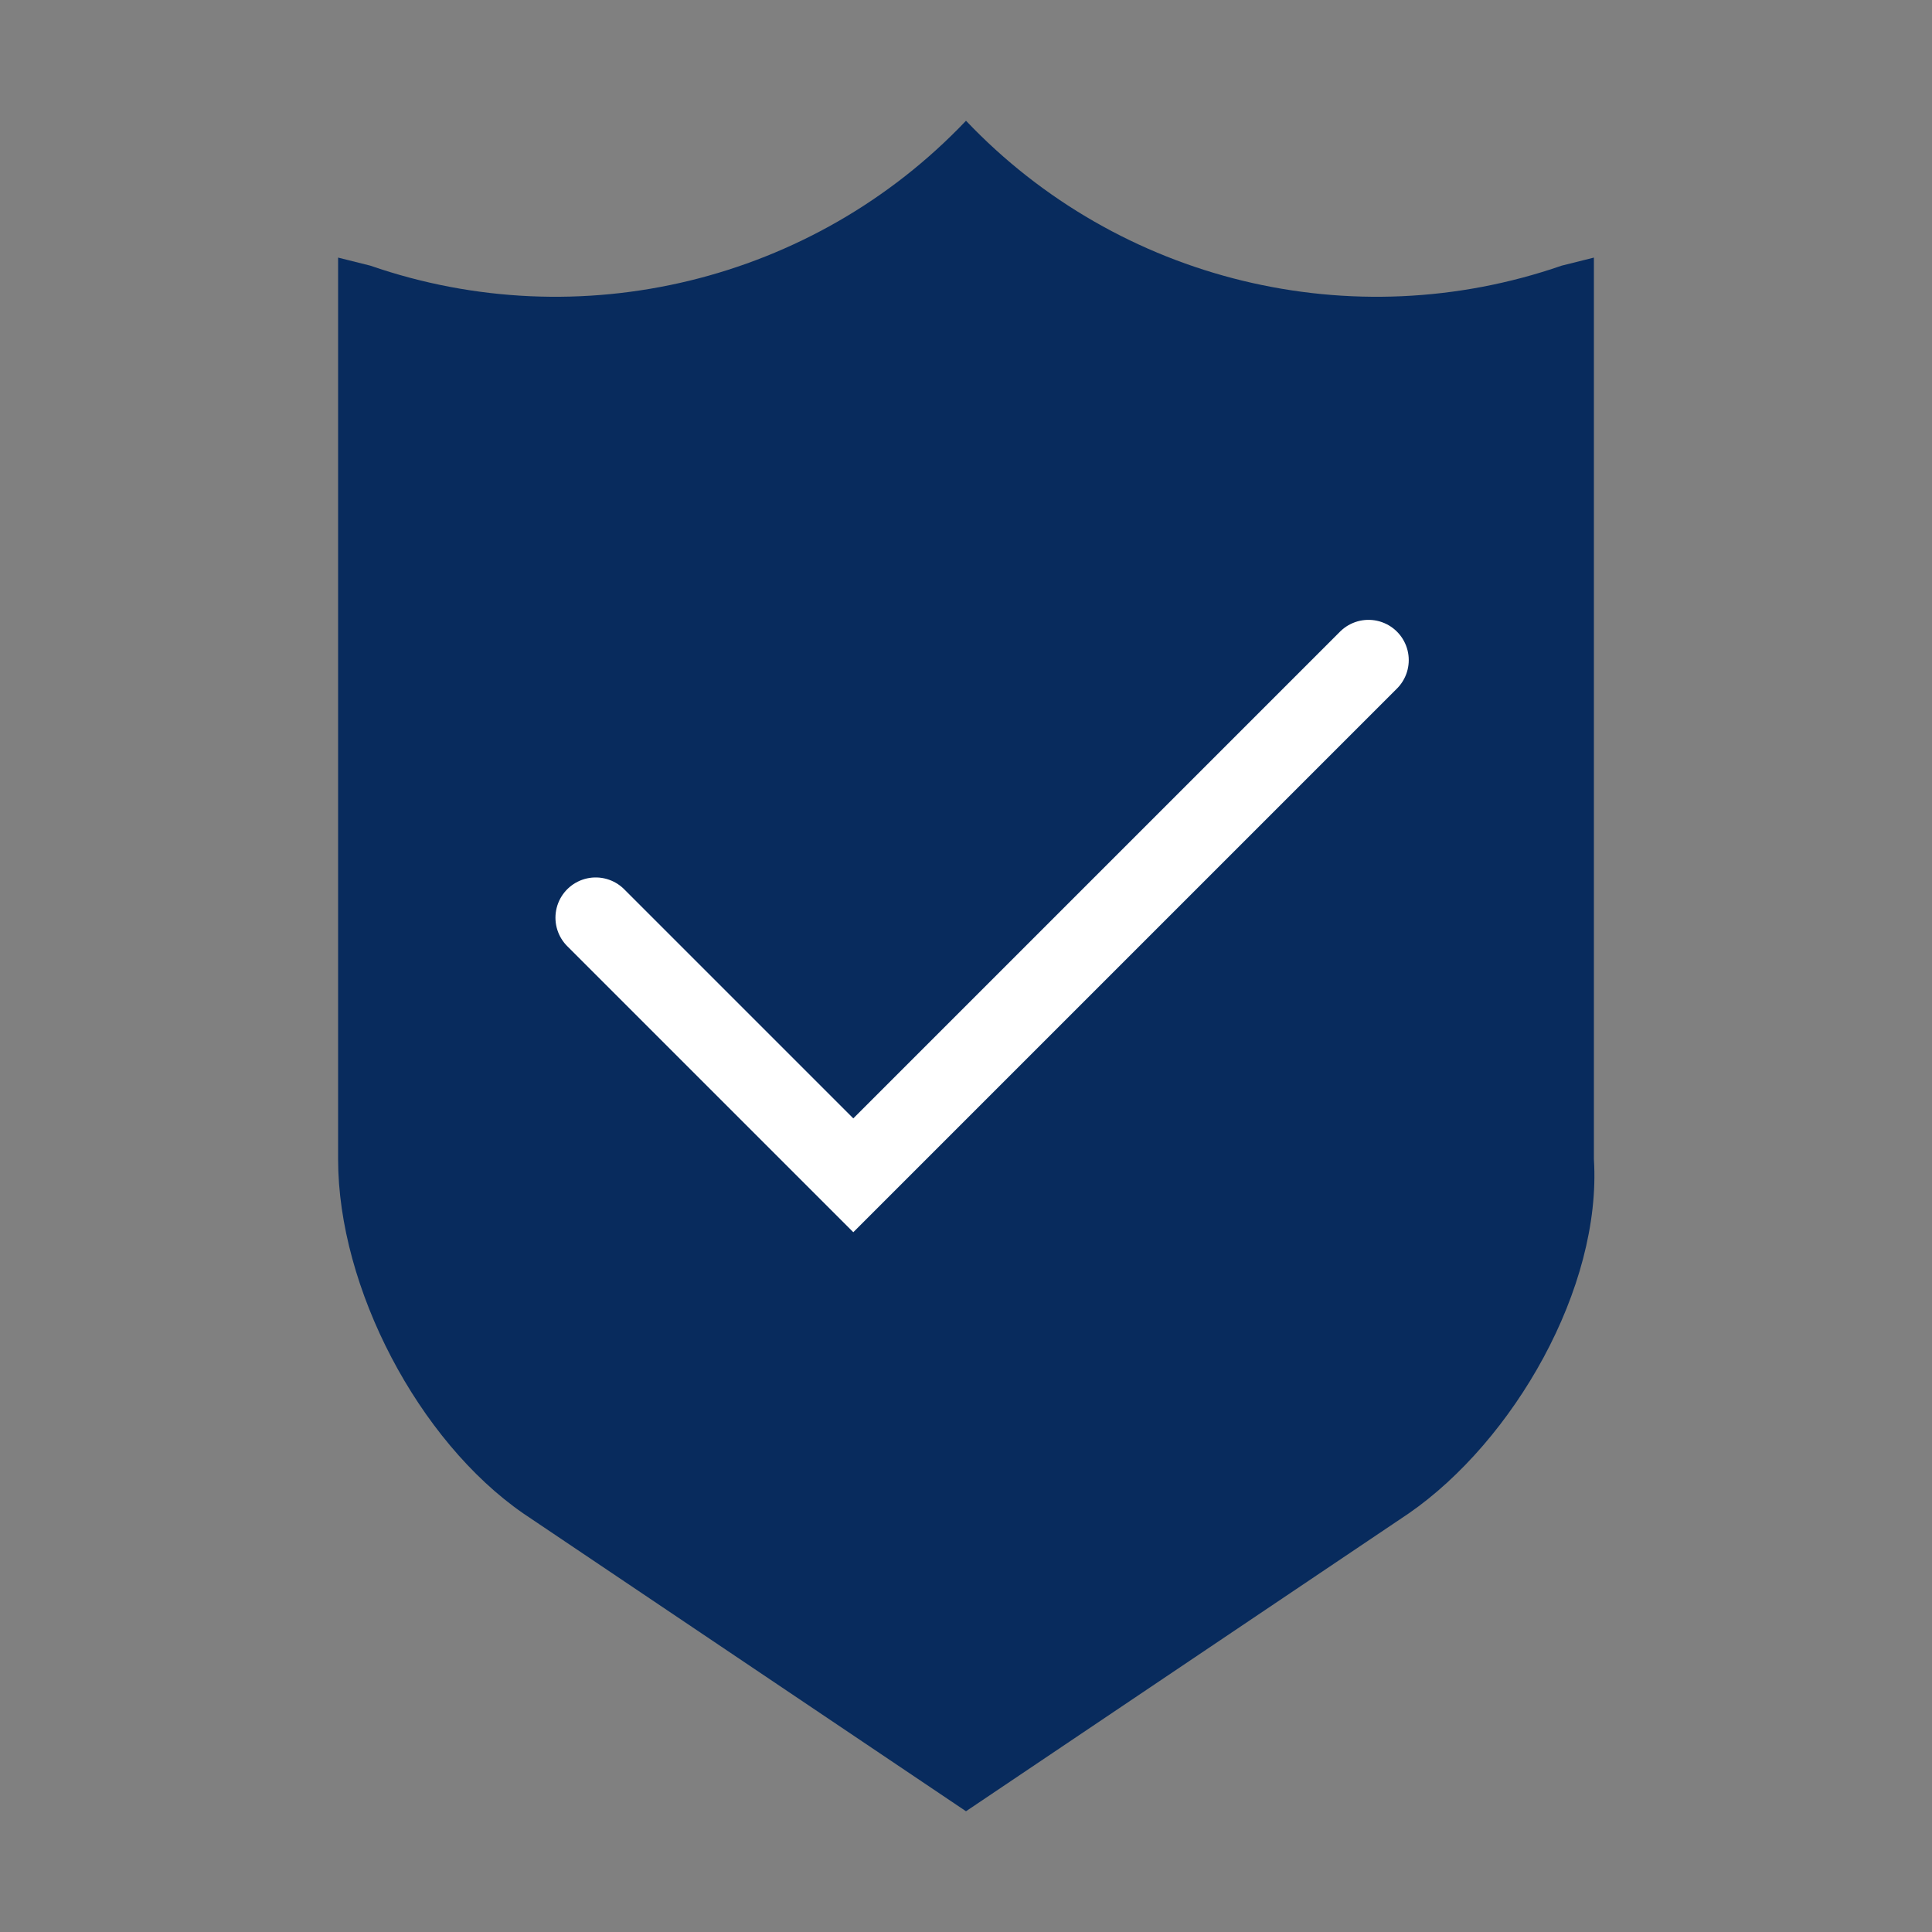 <?xml version="1.0" encoding="utf-8"?>
<!-- Generator: Adobe Illustrator 26.2.1, SVG Export Plug-In . SVG Version: 6.00 Build 0)  -->
<svg version="1.1" id="Layer_1" xmlns="http://www.w3.org/2000/svg" xmlns:xlink="http://www.w3.org/1999/xlink" x="0px" y="0px"
	 viewBox="0 0 24 24" enable-background="new 0 0 24 24" xml:space="preserve">
<rect x="0" y="0" width="24" height="24" fill="#808080" stroke="none"/>
<path id="XMLID_00000075132585811896355500000016254171872610996133_" fill="#082B5D" d="M17.5,18.8L12,22.5l-5.5-3.7
	c-1.3-0.9-2.3-2.8-2.3-4.4V3.2l0.4,0.1c2.6,0.9,5.5,0.2,7.4-1.8l0,0l0,0c1.9,2,4.8,2.7,7.4,1.8l0.4-0.1v11.2
	C19.9,16,18.8,17.9,17.5,18.8z"/>
<polyline id="XMLID_00000025406777172438326860000015338983943458566578_" fill="none" stroke="#FFFFFF" stroke-linecap="round" stroke-miterlimit="10" points="
	17,8.2 10.6,14.6 7.4,11.4 "/>
</svg>
